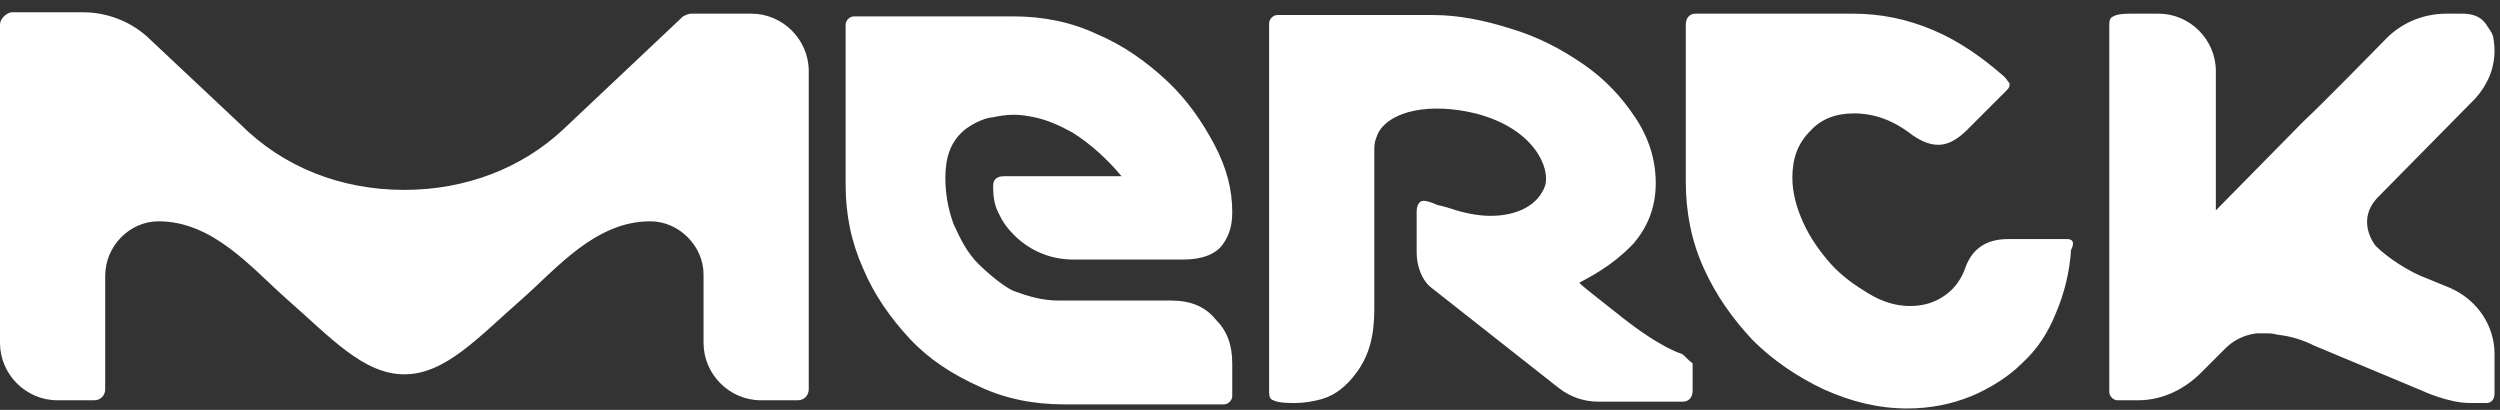 <svg width="183" height="30" viewBox="0 0 183 30" fill="none" xmlns="http://www.w3.org/2000/svg">
<rect x="0" y="0" width="183" height="30" fill="#333333" stroke="none"/>
<g clip-path="url(#clip0_206_73)">
<path d="M156.5 29.3H155C154.7 29.3 154.4 29 154.4 28.7V1.9C154.4 1.6 154.4 1.3 154.7 1.2C155 1 155.7 1 156.2 1H158C160.3 1 162.2 2.9 162.2 5.2V15.4L168.6 8.9C169.9 7.7 174.5 3 174.5 3C175.6 1.8 177.2 1 179.1 1H180.2C181 1 181.6 1.2 182 1.8C182.1 2 182.4 2.3 182.5 2.7C182.6 3.2 182.6 3.7 182.6 3.7C182.6 5 182.1 6.2 181.2 7.2L174.2 14.3C172.3 16.1 173.9 18 173.9 18C174.7 18.8 176.3 19.9 177.7 20.4L179.4 21.1C181.4 22 182.6 23.9 182.6 25.9V28.8C182.6 29.2 182.4 29.5 182 29.5H180.8C179.2 29.5 177.3 28.6 177.3 28.6L169.4 25.3C168.6 24.9 167.7 24.6 166.7 24.5C166.4 24.4 166.1 24.4 165.8 24.4H165.2C164.3 24.5 163.5 24.9 162.9 25.5C161.9 26.5 161.1 27.3 161.1 27.3C160 28.4 158.4 29.3 156.5 29.3ZM123.1 25.9C123.3 26 123.5 26.3 123.9 26.6V28.6C123.9 29.1 123.6 29.4 123.2 29.4H117C116 29.4 115 29.1 114.1 28.4L104.7 21C104.1 20.5 103.7 19.5 103.7 18.5V15.5C103.7 15 103.9 14.7 104.2 14.7C104.5 14.7 105 14.9 105.2 15C105.7 15.1 106.3 15.3 106.3 15.3C107.2 15.6 108.2 15.8 109.1 15.8C111.1 15.8 112.6 15 113.1 13.6C113.5 12.3 112.3 9.4 108 8.3C104.7 7.5 101.8 8.1 100.9 9.7C100.9 9.7 100.8 9.9 100.7 10.2C100.6 10.5 100.6 10.8 100.6 11V22.6C100.6 24.4 100.3 26 99.2 27.4C98.6 28.2 97.8 28.9 96.8 29.2C96.1 29.4 95.4 29.5 94.8 29.5C94.3 29.5 93.6 29.5 93.2 29.3C92.9 29.2 92.9 28.9 92.9 28.6V26.7V25.2V20.9V1.7C92.9 1.4 93.2 1.1 93.5 1.1H104.9C106.8 1.1 108.7 1.5 110.6 2.1C112.6 2.7 114.3 3.6 115.9 4.7C117.5 5.8 118.7 7.1 119.7 8.6C120.7 10.1 121.2 11.7 121.2 13.4C121.2 15.2 120.6 16.6 119.6 17.8C117.9 19.6 116.1 20.4 115.6 20.7C116 21.1 117.2 22 118.7 23.2C121.6 25.5 123.1 25.9 123.1 25.9ZM85.7 22C87.1 22 88.2 22.4 89 23.4C89.8 24.2 90.2 25.2 90.2 26.6V29C90.2 29.3 89.9 29.6 89.6 29.6H77.9C75.7 29.6 73.6 29.2 71.7 28.3C69.7 27.4 68 26.3 66.6 24.8C65.2 23.3 64 21.6 63.2 19.7C62.3 17.7 61.9 15.7 61.9 13.5V1.8C61.9 1.5 62.2 1.2 62.5 1.2H74.2C76.3 1.2 78.4 1.6 80.3 2.5C82.2 3.3 83.9 4.5 85.4 5.9C86.9 7.3 88 8.9 88.9 10.6C89.8 12.3 90.2 13.9 90.2 15.5C90.2 16.5 90 17.2 89.5 17.9C89 18.6 88 19 86.6 19H78.6C75.2 19 73.5 16.5 73.2 15.8C72.8 15.1 72.7 14.5 72.7 13.6C72.7 13.1 73 12.9 73.5 12.9H82.1C81.1 11.7 79.8 10.5 78.5 9.7C77.6 9.2 76.7 8.8 75.8 8.6C75.3 8.5 74.8 8.4 74.2 8.4C73.6 8.4 73.1 8.5 72.6 8.6C72.3 8.6 71.8 8.8 71.4 9C71 9.2 70.6 9.5 70.5 9.6C69.6 10.4 69.2 11.5 69.2 13C69.2 14.2 69.4 15.3 69.8 16.4C70.3 17.5 70.8 18.5 71.6 19.3C72 19.7 73.3 20.9 74.2 21.3C75.3 21.7 76.3 22 77.5 22H85.7ZM59.2 5.2C59.2 5.4 59.2 28.5 59.2 28.5C59.2 28.9 58.9 29.3 58.4 29.3H57.5H55.7C53.4 29.3 51.5 27.4 51.5 25.1V20.1C51.5 18 49.7 16.2 47.6 16.2C43.6 16.2 40.8 19.6 38.2 21.9C35 24.7 32.6 27.4 29.6 27.4C26.6 27.4 24.2 24.7 21 21.9C18.4 19.6 15.6 16.2 11.6 16.2C9.5 16.2 7.7 18 7.7 20.2V28.5C7.7 28.9 7.4 29.3 6.9 29.3H5.8H4.2C1.9 29.3 0 27.4 0 25.1V1.8C0 1.4 0.4 1 0.8 0.9H6.1C8 0.9 9.8 1.7 11 2.9C11.1 3 17.6 9.1 17.6 9.1C20.7 12.2 24.9 13.9 29.6 13.9C34.1 13.9 38.2 12.3 41.2 9.5L50 1.2C50.2 1.1 50.4 1 50.6 1H55C57.3 1 59.2 2.9 59.2 5.2ZM151.3 17.5C151.7 17.5 151.9 17.7 151.6 18.3C151.5 19.9 151.1 21.5 150.5 22.9C149.9 24.4 149.1 25.6 148 26.6C147 27.6 145.7 28.4 144.3 29C142.8 29.6 141.3 29.9 139.6 29.9C137.5 29.9 135.5 29.4 133.5 28.5C131.6 27.6 129.8 26.4 128.3 24.9C126.8 23.3 125.6 21.6 124.7 19.6C123.8 17.6 123.4 15.5 123.4 13.3V1.8C123.4 1.3 123.7 1 124.1 1H135.6C137.7 1 139.6 1.4 141.5 2.2C143.4 3 145.1 4.2 146.7 5.6C146.9 5.8 147 6 147.1 6.1C147.1 6.3 147.1 6.4 146.9 6.6L144 9.5C143.3 10.2 142.6 10.6 141.9 10.6C141.2 10.6 140.6 10.3 140 9.9C138.6 8.8 137.2 8.3 135.7 8.3C134.4 8.3 133.3 8.7 132.5 9.6C131.6 10.5 131.2 11.6 131.2 13C131.2 14.1 131.5 15.2 132 16.3C132.5 17.4 133.2 18.4 134 19.3C134.8 20.2 135.8 20.9 136.8 21.5C137.8 22.1 138.8 22.4 139.8 22.4C140.9 22.4 141.7 22.1 142.4 21.6C143.1 21.1 143.6 20.4 143.9 19.5C144.4 18.2 145.4 17.5 147 17.5H151.3Z" fill="white"/>
</g>
<defs>
<clipPath id="clip0_206_73">
<rect width="183" height="30" fill="white"/>
</clipPath>
</defs>
</svg>
